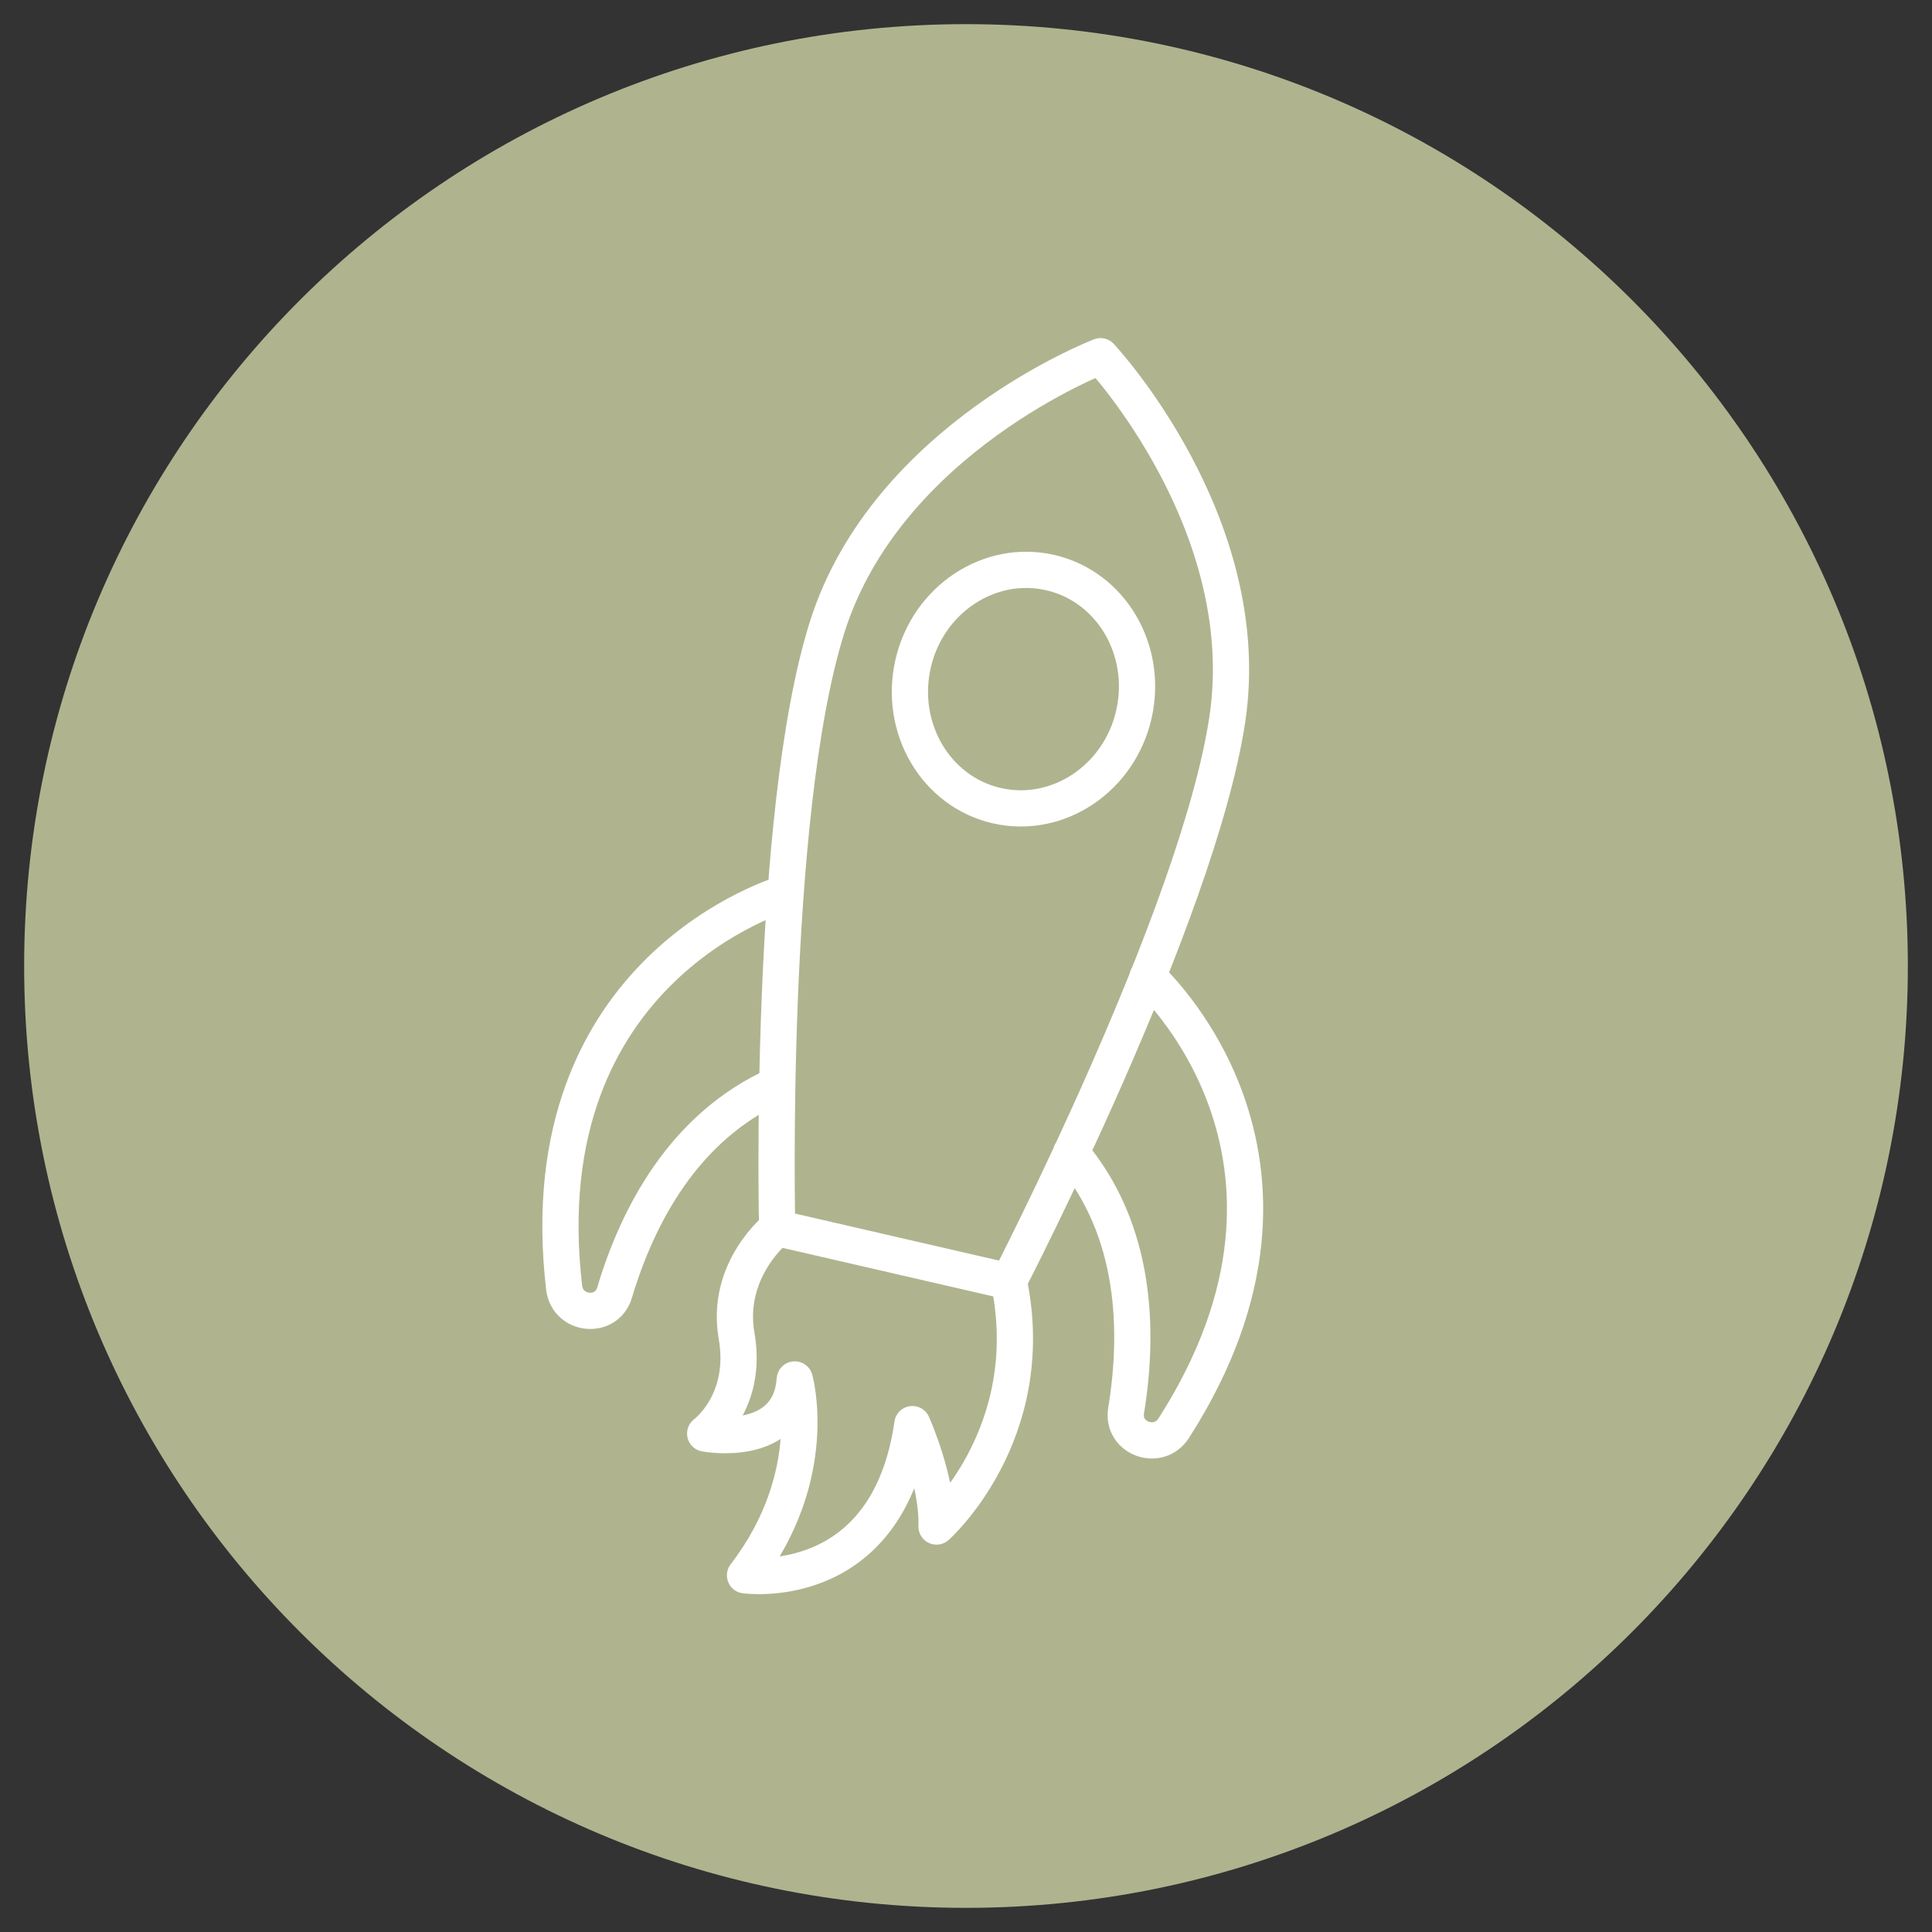 <?xml version="1.0" encoding="UTF-8"?>
<svg id="Ebene_1" data-name="Ebene 1" xmlns="http://www.w3.org/2000/svg" xmlns:xlink="http://www.w3.org/1999/xlink" viewBox="0 0 80 80">
  <rect x="0" y="0" width="80" height="80" fill="#333333" stroke="none"/>
  <defs>
    <style>
      .cls-1 {
        stroke: #fff;
        stroke-linecap: round;
        stroke-linejoin: round;
        stroke-width: 1.5px;
      }

      .cls-1, .cls-2 {
        fill: none;
      }

      .cls-3 {
        clip-path: url(#clippath);
      }

      .cls-2, .cls-4 {
        stroke-width: 0px;
      }

      .cls-4 {
        fill: #afb48f;
      }
    </style>
    <clipPath id="clippath">
      <rect class="cls-2" x="1" y="1" width="78" height="78"/>
    </clipPath>
  </defs>
  <g class="cls-3">
    <path class="cls-4" d="M40,79c21.54,0,39-17.46,39-39S61.54,1,40,1,1,18.46,1,40s17.46,39,39,39"/>
    <path class="cls-1" d="M47.52,40.44s8.31,7.42,1.08,18.7c-.63.98-2.16.42-1.97-.73.53-3.25.45-7.44-2.28-10.68M32.53,36.98s-10.72,3.03-9.17,16.34c.14,1.16,1.76,1.32,2.09.2.94-3.15,2.86-6.88,6.73-8.6M46.95,29.59c-.61,2.66-3.16,4.35-5.68,3.77-2.52-.58-4.07-3.21-3.46-5.88.61-2.66,3.16-4.35,5.68-3.77,2.52.58,4.07,3.21,3.46,5.88ZM32.18,50.85s-2.16,1.71-1.68,4.46c.48,2.75-1.3,4.05-1.3,4.05,0,0,3.5.67,3.71-2.24,0,0,1.12,3.97-2.06,8.11,0,0,5.91.84,6.93-6.26,0,0,1.06,2.36,1,4.24,0,0,4.3-3.82,3-10.13M41.77,53.06s7.83-15.15,9.05-23.27c1.22-8.12-5.25-15.04-5.25-15.04,0,0-8.85,3.39-11.32,11.22-2.47,7.83-2.07,24.88-2.07,24.88l9.59,2.21Z"/>
  </g>
</svg>
